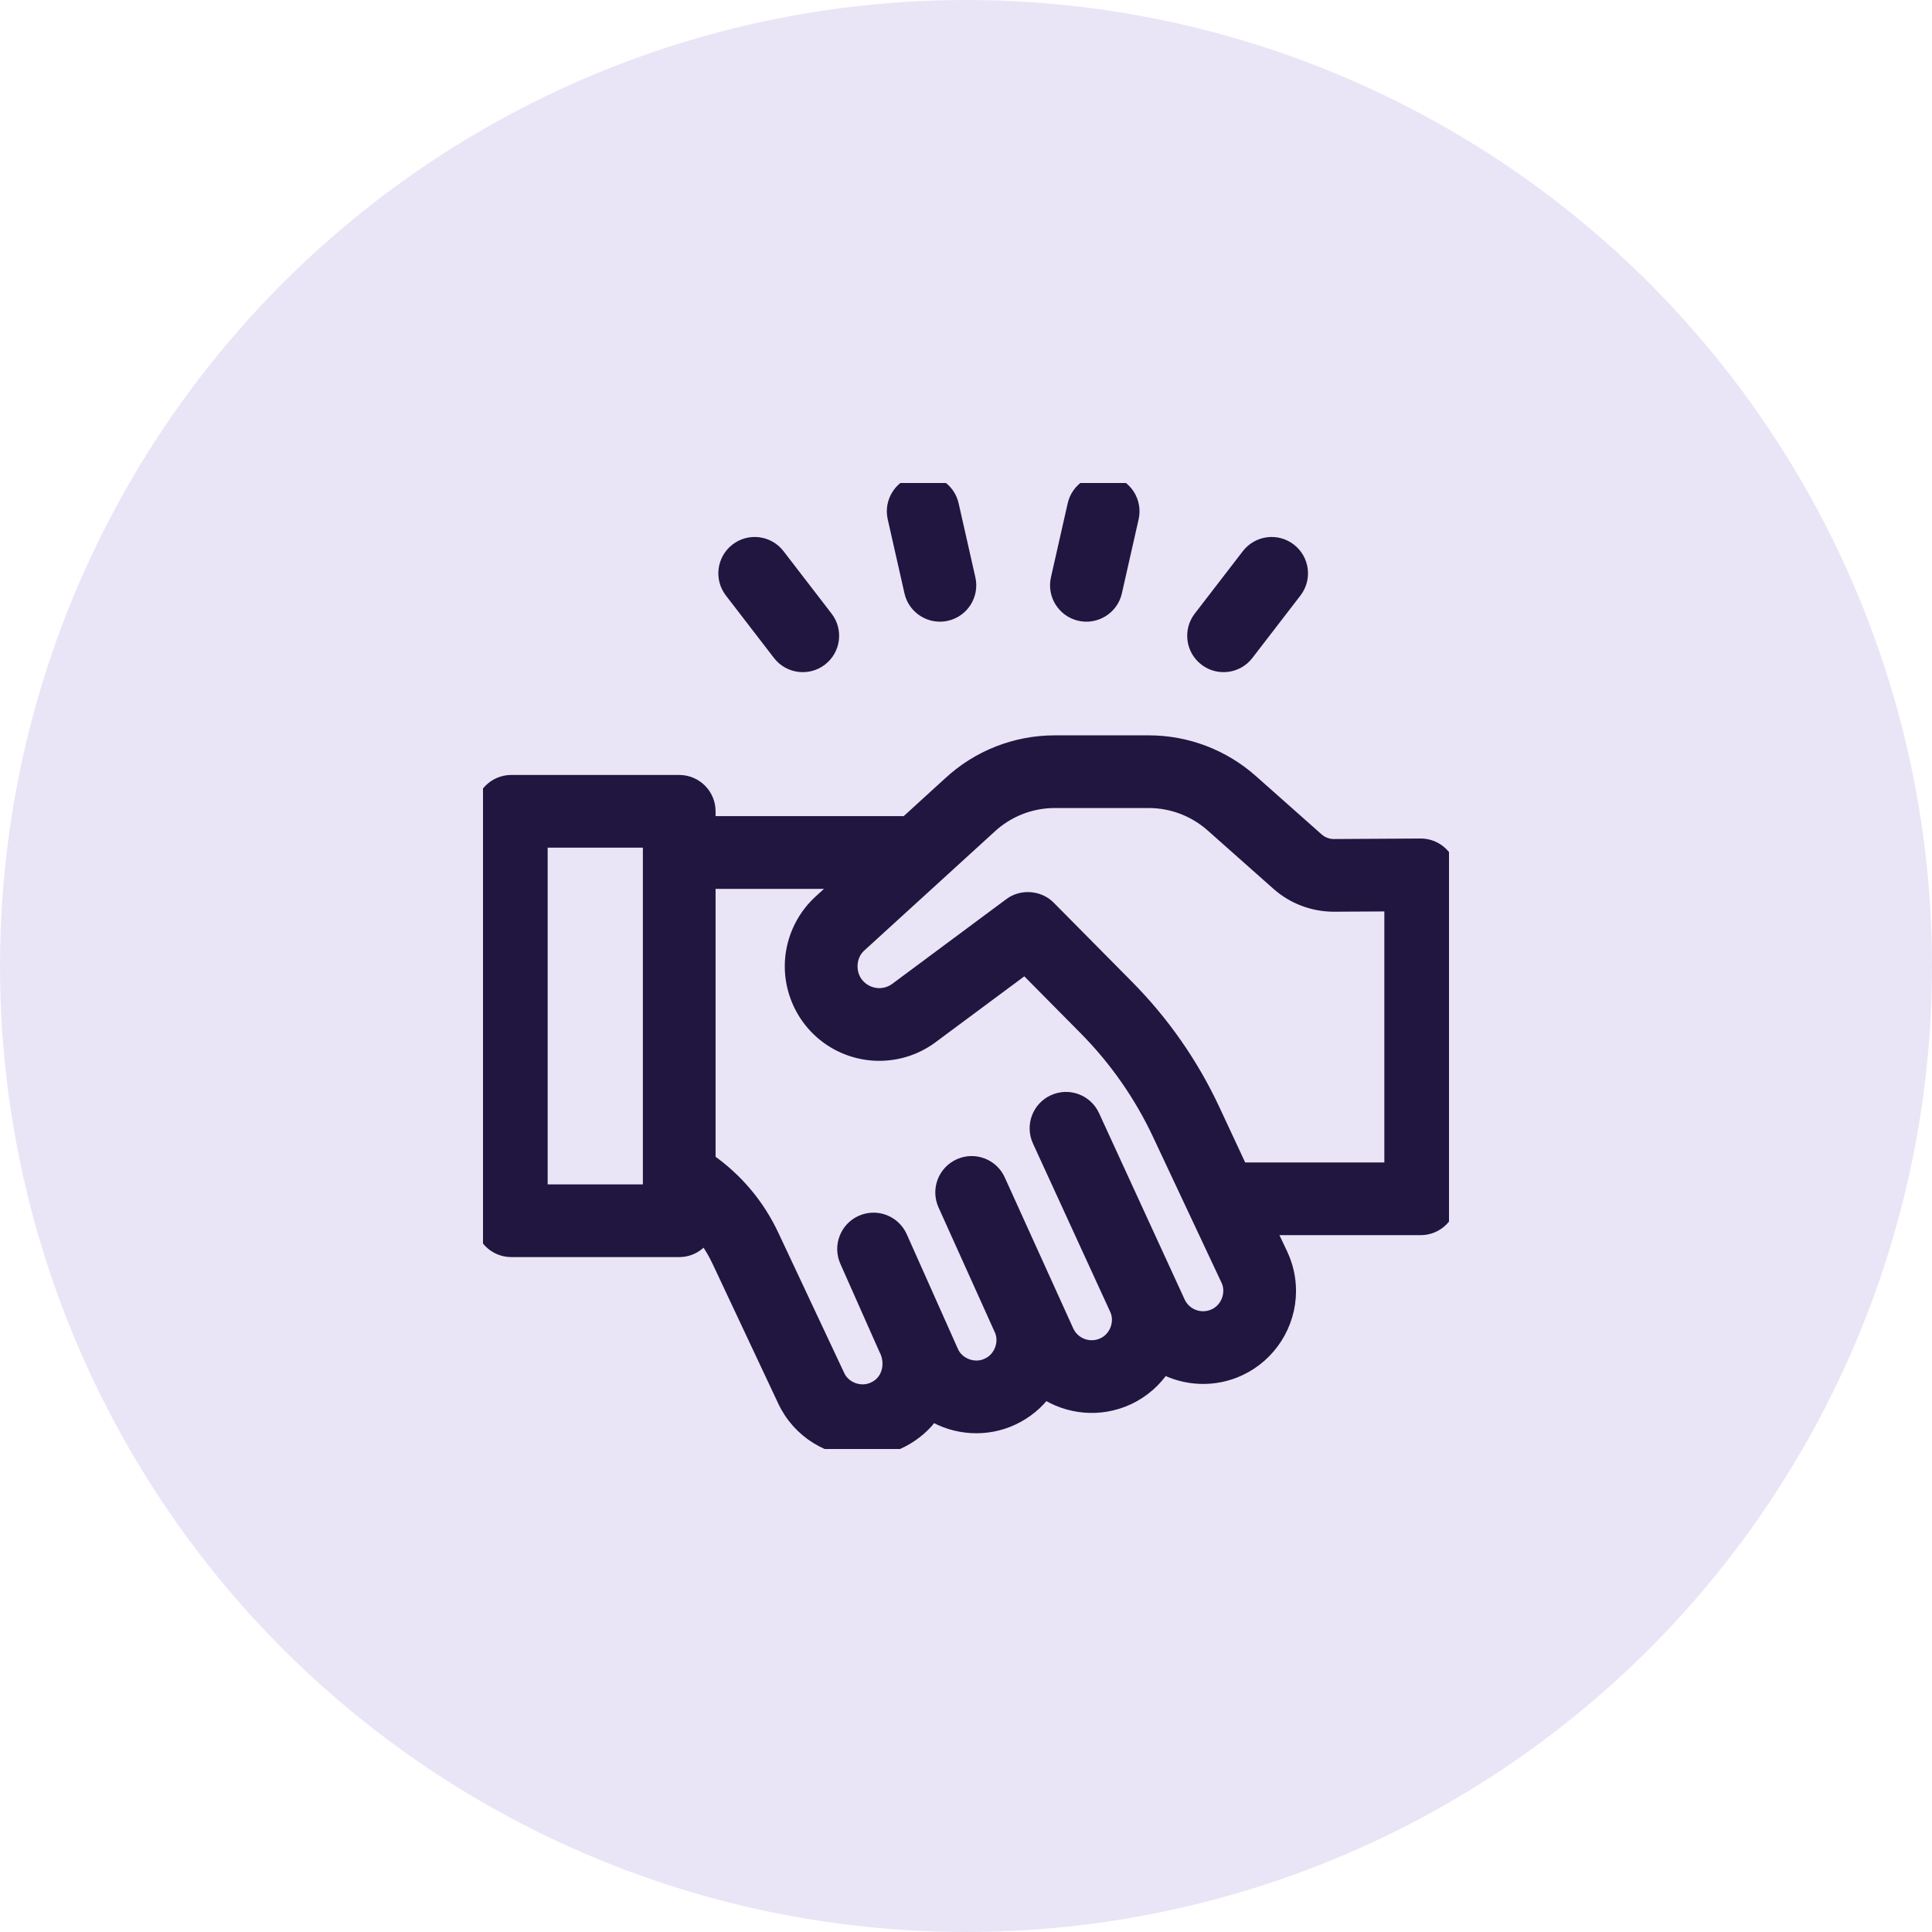 <svg width="60" height="60" viewBox="0 0 60 60" fill="none" xmlns="http://www.w3.org/2000/svg">
<circle cx="30" cy="30" r="30" fill="#E9E5F6"/>
<g clip-path="url(#clip0_15_14182)">
<path d="M44.741 26.547C44.659 26.465 44.561 26.4 44.454 26.356C44.347 26.312 44.232 26.29 44.116 26.291L41.427 26.307H41.424C41.224 26.307 41.03 26.234 40.88 26.101L38.835 24.287C37.964 23.513 36.838 23.086 35.673 23.087H32.76C31.552 23.087 30.4 23.539 29.515 24.362L28.162 25.596H21.973V25.196C21.973 24.71 21.579 24.317 21.094 24.317H15.879C15.393 24.317 15 24.71 15 25.196V37.911C15 38.396 15.393 38.79 15.879 38.79H21.094C21.424 38.79 21.711 38.607 21.861 38.338C22.061 38.593 22.231 38.871 22.371 39.175L24.393 43.477C24.84 44.436 25.793 45 26.787 45C27.613 45.013 28.479 44.56 28.942 43.874C29.688 44.332 30.639 44.39 31.432 44.013C31.832 43.827 32.178 43.542 32.439 43.186C33.18 43.679 34.153 43.786 35.018 43.383C35.477 43.169 35.855 42.83 36.12 42.418C36.827 42.794 37.696 42.847 38.476 42.483C39.401 42.052 39.999 41.113 39.999 40.092C39.999 39.706 39.916 39.332 39.749 38.974L39.339 38.109H44.121C44.606 38.109 45 37.715 45 37.23V27.17C45 27.054 44.977 26.939 44.933 26.832C44.888 26.725 44.823 26.628 44.741 26.547ZM20.215 37.032H16.758V26.075H20.215V37.032ZM37.733 40.89C37.294 41.094 36.77 40.904 36.565 40.465L33.904 34.673C33.702 34.232 33.18 34.038 32.739 34.241C32.298 34.443 32.104 34.965 32.306 35.406L34.697 40.617C34.91 41.045 34.708 41.596 34.275 41.79C33.835 41.995 33.311 41.804 33.106 41.365L30.977 36.671C30.778 36.228 30.257 36.031 29.815 36.23C29.372 36.43 29.175 36.95 29.374 37.393L31.109 41.242C31.325 41.668 31.124 42.226 30.689 42.42C30.265 42.629 29.712 42.428 29.521 41.995L27.932 38.433C27.735 37.989 27.216 37.789 26.772 37.986C26.329 38.183 26.129 38.703 26.326 39.146L27.535 41.87C27.782 42.327 27.651 42.938 27.155 43.16C26.729 43.368 26.177 43.168 25.985 42.732L23.965 38.432C23.517 37.462 22.847 36.664 21.973 36.053V27.354H26.236L25.483 28.04L25.477 28.046C24.934 28.552 24.622 29.268 24.622 30.01C24.622 30.745 24.928 31.456 25.462 31.961C26.403 32.851 27.845 32.942 28.891 32.178L28.896 32.174L31.836 29.991L33.728 31.902C34.689 32.871 35.475 33.999 36.051 35.236L38.158 39.721C38.367 40.149 38.165 40.696 37.733 40.89ZM43.242 36.351H38.511L37.644 34.493C36.983 33.073 36.08 31.778 34.977 30.665L32.549 28.212C32.252 27.906 31.739 27.867 31.4 28.125L27.852 30.76C27.677 30.887 27.463 30.949 27.247 30.935C27.031 30.921 26.827 30.832 26.67 30.684C26.285 30.336 26.286 29.681 26.672 29.335L30.704 25.657L30.71 25.651C31.269 25.131 31.997 24.844 32.76 24.844H35.673C36.409 24.844 37.119 25.114 37.669 25.602L39.713 27.415C40.184 27.834 40.792 28.064 41.427 28.064H41.434L43.242 28.054V36.351ZM33.546 19.035C34.007 19.143 34.492 18.849 34.597 18.372L35.117 16.073C35.224 15.6 34.927 15.129 34.453 15.022C33.98 14.915 33.509 15.212 33.402 15.685L32.882 17.984C32.775 18.457 33.072 18.928 33.546 19.035ZM28.333 18.372C28.438 18.849 28.923 19.143 29.384 19.035C29.858 18.928 30.154 18.457 30.047 17.984L29.527 15.685C29.42 15.212 28.95 14.915 28.476 15.022C28.003 15.129 27.706 15.6 27.813 16.073L28.333 18.372ZM37.463 20.442C37.844 20.736 38.398 20.668 38.695 20.282L40.189 18.341C40.485 17.957 40.413 17.405 40.028 17.109C39.644 16.813 39.092 16.884 38.796 17.269L37.302 19.209C37.006 19.594 37.078 20.146 37.463 20.442ZM24.235 20.282C24.532 20.668 25.086 20.736 25.467 20.442C25.852 20.146 25.924 19.594 25.627 19.209L24.134 17.269C23.838 16.884 23.286 16.813 22.901 17.109C22.517 17.405 22.445 17.957 22.741 18.341L24.235 20.282Z" fill="#201640" stroke="#201640" stroke-width="0.5"/>
</g>
<defs>
<clipPath id="clip0_15_14182">
<rect width="30" height="30" fill="white" transform="translate(15 15)"/>
</clipPath>
</defs>
</svg>
